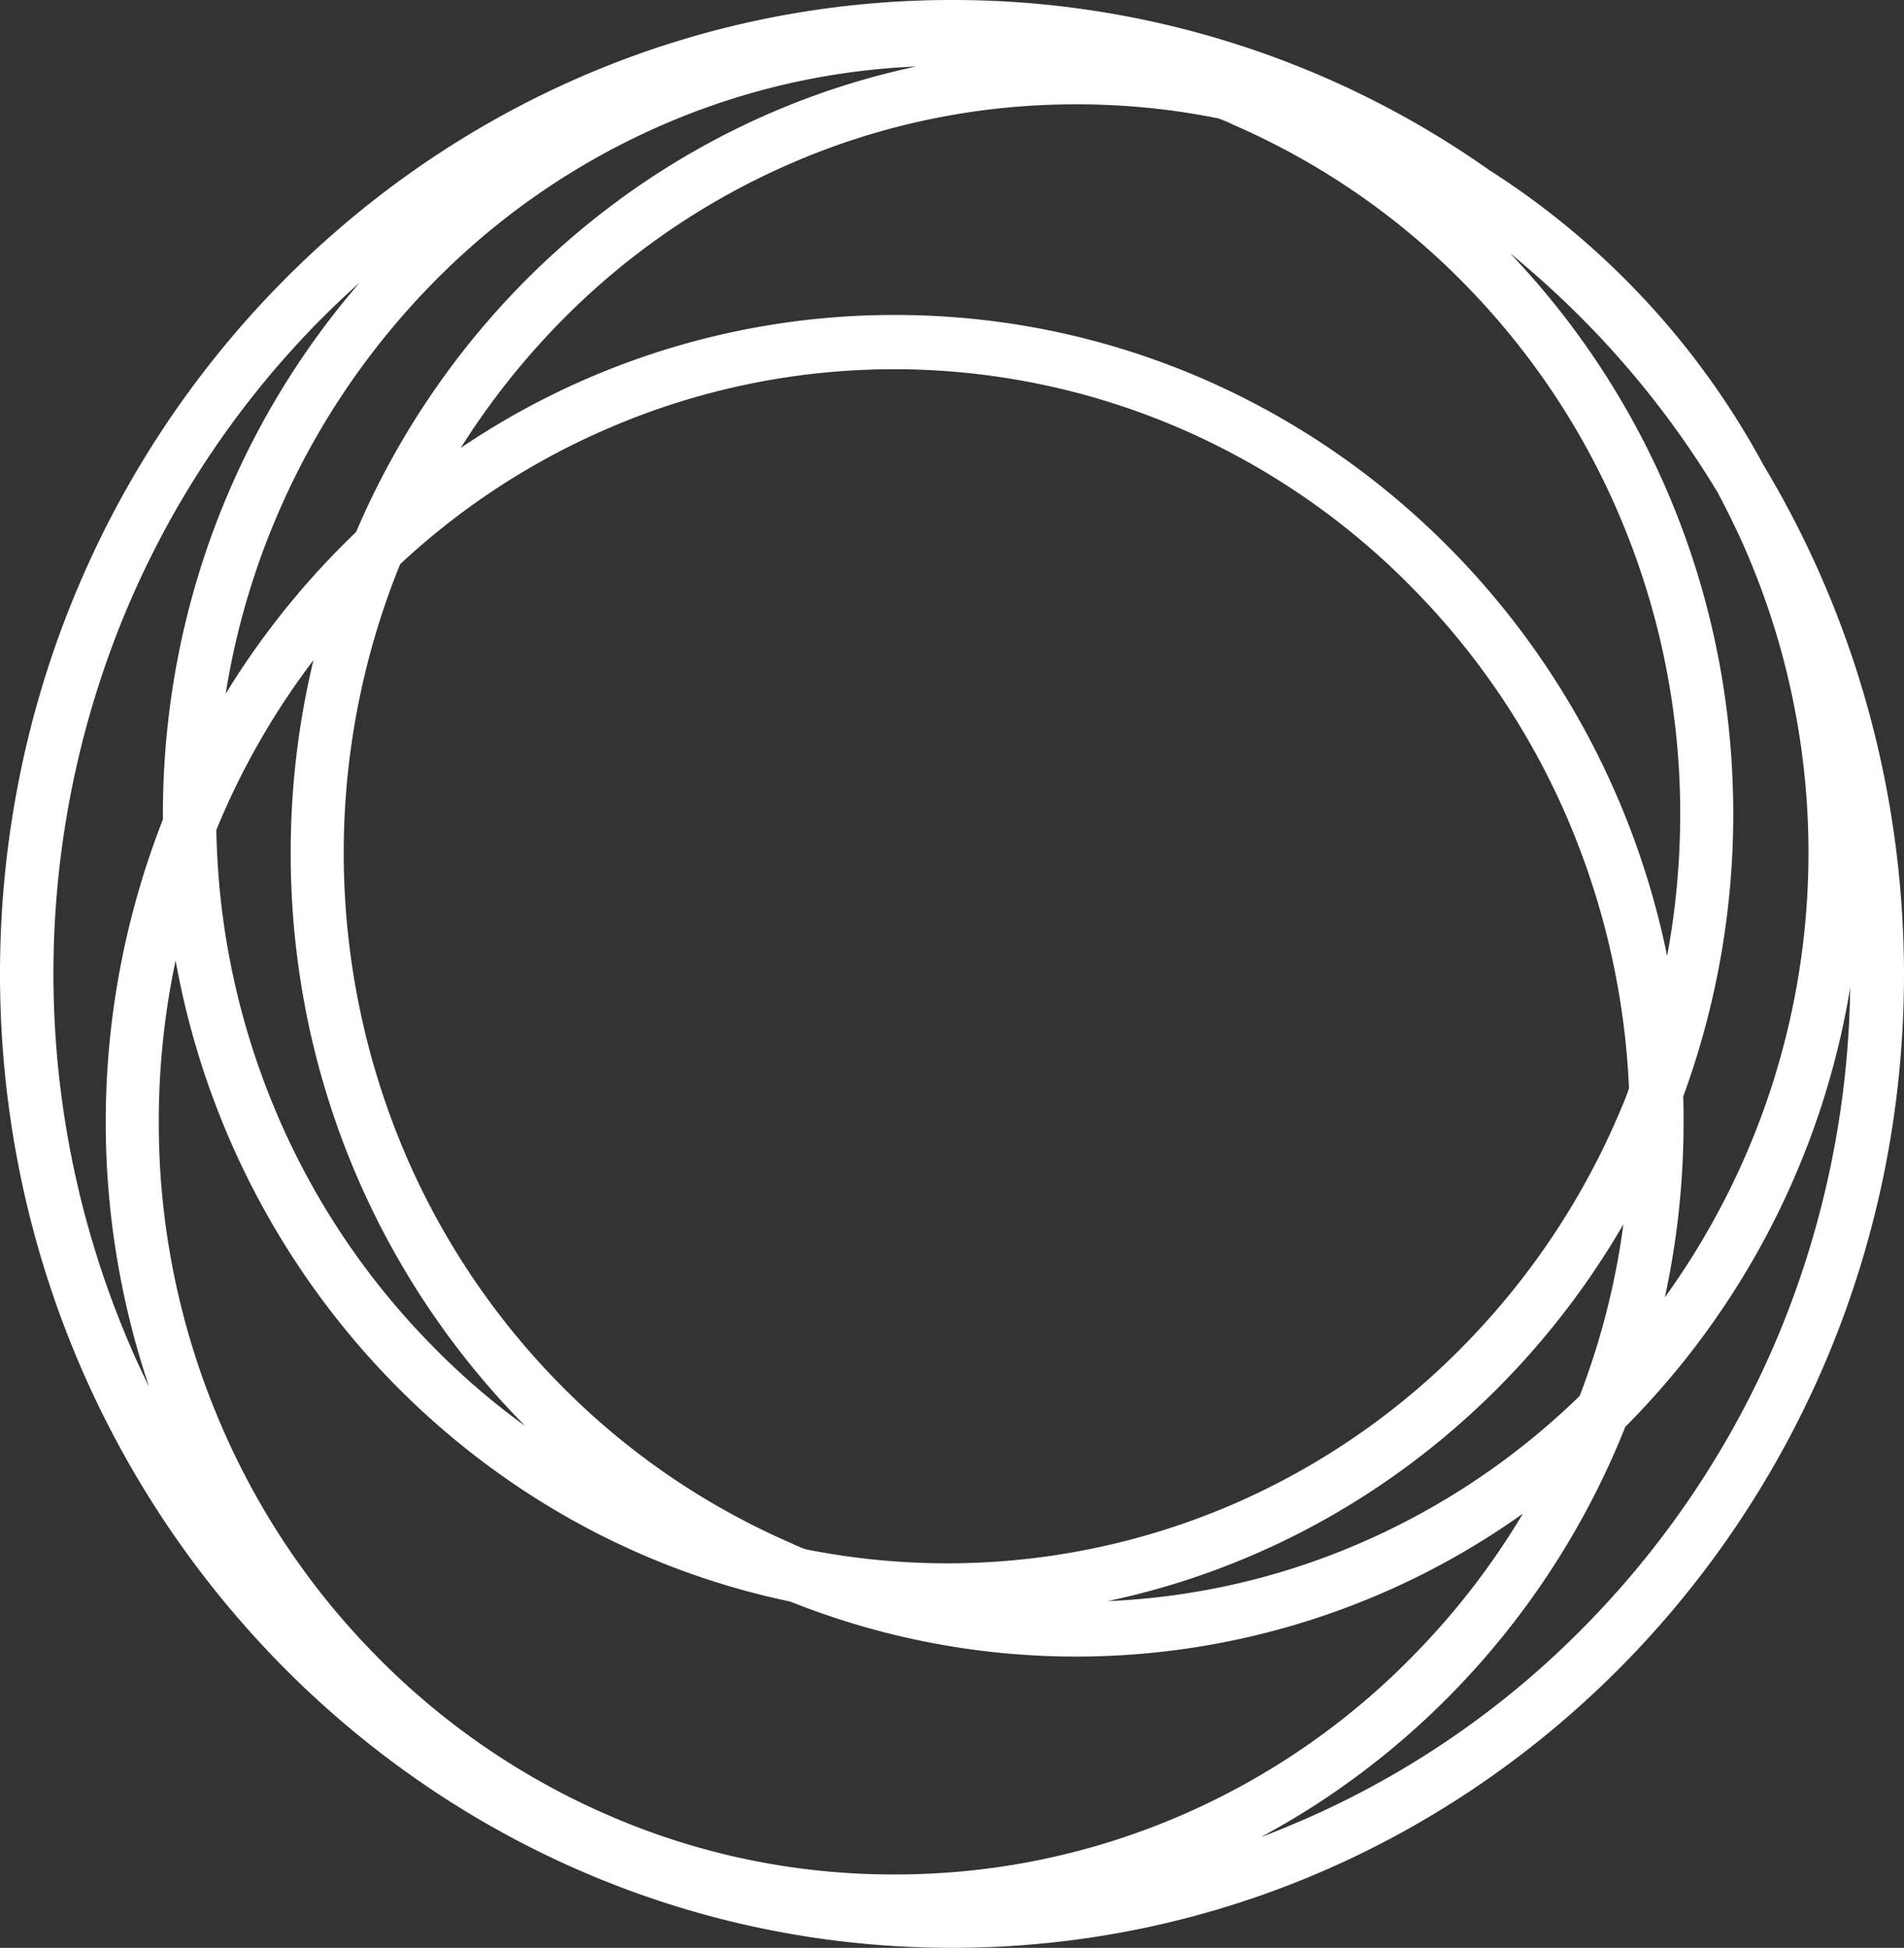 <svg xmlns="http://www.w3.org/2000/svg" width="1177.777" height="1205" viewBox="0 0 1177.777 1205">
  <rect x="0" y="0" width="1177.777" height="1205" fill="#333333" stroke="none"/>
  <path id="Vector" d="M1090.877,287.772A495.482,495.482,0,0,0,921.237,105.225,575.482,575.482,0,0,0,588.889,0C263.706,0,0,269.8,0,602.5S263.706,1205,588.889,1205s588.889-269.8,588.889-602.5C1177.547,487.108,1145.883,379.282,1090.877,287.772Zm-109.088-87.49a570,570,0,0,1,80.66,104.279c7.4,13.951,14.329,28.139,20.338,42.8a470.112,470.112,0,0,1-52.926,455.185,510.5,510.5,0,0,0,11.556-108.772c0-5.2,0-10.168-.231-15.37a508.293,508.293,0,0,0,30.97-174.744c0-135.019-52.695-257.5-138.208-347.123A601.141,601.141,0,0,1,981.789,200.282ZM665.62,64.554A440.315,440.315,0,0,1,753.907,73.3c3,1.182,6.009,2.365,8.783,3.783A453.1,453.1,0,0,1,906.676,176.4a462.138,462.138,0,0,1,97.07,147.315A469.531,469.531,0,0,1,1039.338,503.9a479.3,479.3,0,0,1-8.089,87.49C985.025,364.858,788.575,194.843,553.528,194.843a478.053,478.053,0,0,0-268.559,82.288,467.456,467.456,0,0,1,60.553-76.849,450.549,450.549,0,0,1,143.987-99.313A440.346,440.346,0,0,1,665.62,64.554Zm337.895,619.525a464.756,464.756,0,0,1-97.069,147.315,450.554,450.554,0,0,1-143.987,99.313,445.938,445.938,0,0,1-264.4,27.666c-3-1.182-6.009-2.365-8.783-3.783A453.106,453.106,0,0,1,345.29,855.276a462.134,462.134,0,0,1-97.07-147.315,474.58,474.58,0,0,1-.693-358.946,448.139,448.139,0,0,1,128.5-83.943,445.895,445.895,0,0,1,354.073,0,453.6,453.6,0,0,1,144.68,99.786,462.678,462.678,0,0,1,97.532,148.024,475.855,475.855,0,0,1,35.361,160.32A104.752,104.752,0,0,1,1003.515,684.079Zm.693,73.3a467.511,467.511,0,0,1-27.041,106.171A451.644,451.644,0,0,1,841.5,954.589a439.752,439.752,0,0,1-156.467,35.942C820.931,961.919,935.8,875.375,1004.208,757.381ZM324.952,882.232a445.161,445.161,0,0,1-58.7-50.839,462.137,462.137,0,0,1-97.07-147.315,468.281,468.281,0,0,1-35.361-170.724c0-.236.231-.236.231-.473a465.057,465.057,0,0,1,59.86-104.515,508.3,508.3,0,0,0-14.1,119.412C179.81,666.581,235.509,791.9,324.952,882.232ZM410.235,77.086A439.754,439.754,0,0,1,566.7,41.144c-155.774,33.1-284.275,142.349-346.446,288.008A498.863,498.863,0,0,0,139.6,429.175,467.793,467.793,0,0,1,266.479,176.4,449.587,449.587,0,0,1,410.235,77.086Zm-333.5,746.5a582.554,582.554,0,0,1,0-442.653A568.558,568.558,0,0,1,195.757,200.282c8.551-8.749,17.565-17.262,26.81-25.538-75.807,87.727-121.8,202.883-121.8,329.152v3.074a513.206,513.206,0,0,0-8.551,350.906C86.669,846.763,81.585,835.413,76.731,823.59ZM553.3,1159.6a440.937,440.937,0,0,1-177.036-36.651,453.606,453.606,0,0,1-144.68-99.786,462.678,462.678,0,0,1-97.532-148.024A471.013,471.013,0,0,1,98.225,694.01a479.335,479.335,0,0,1,10.4-99.786c35.823,198.863,187.206,356.345,380.189,396.543a476.15,476.15,0,0,0,453.223-54.386,463.535,463.535,0,0,1-67.024,87.017,451.07,451.07,0,0,1-144.68,99.786A444.754,444.754,0,0,1,553.3,1159.6Zm428.493-155.118a553.065,553.065,0,0,1-176.574,121.777c-8.32,3.547-16.641,7.094-25.192,10.168,101.461-54.386,181.89-144.477,225.34-253.722A500.558,500.558,0,0,0,1144.5,611.012a579.537,579.537,0,0,1-43.45,212.578A570.251,570.251,0,0,1,981.789,1004.482Z" fill="#fff"/>
</svg>
